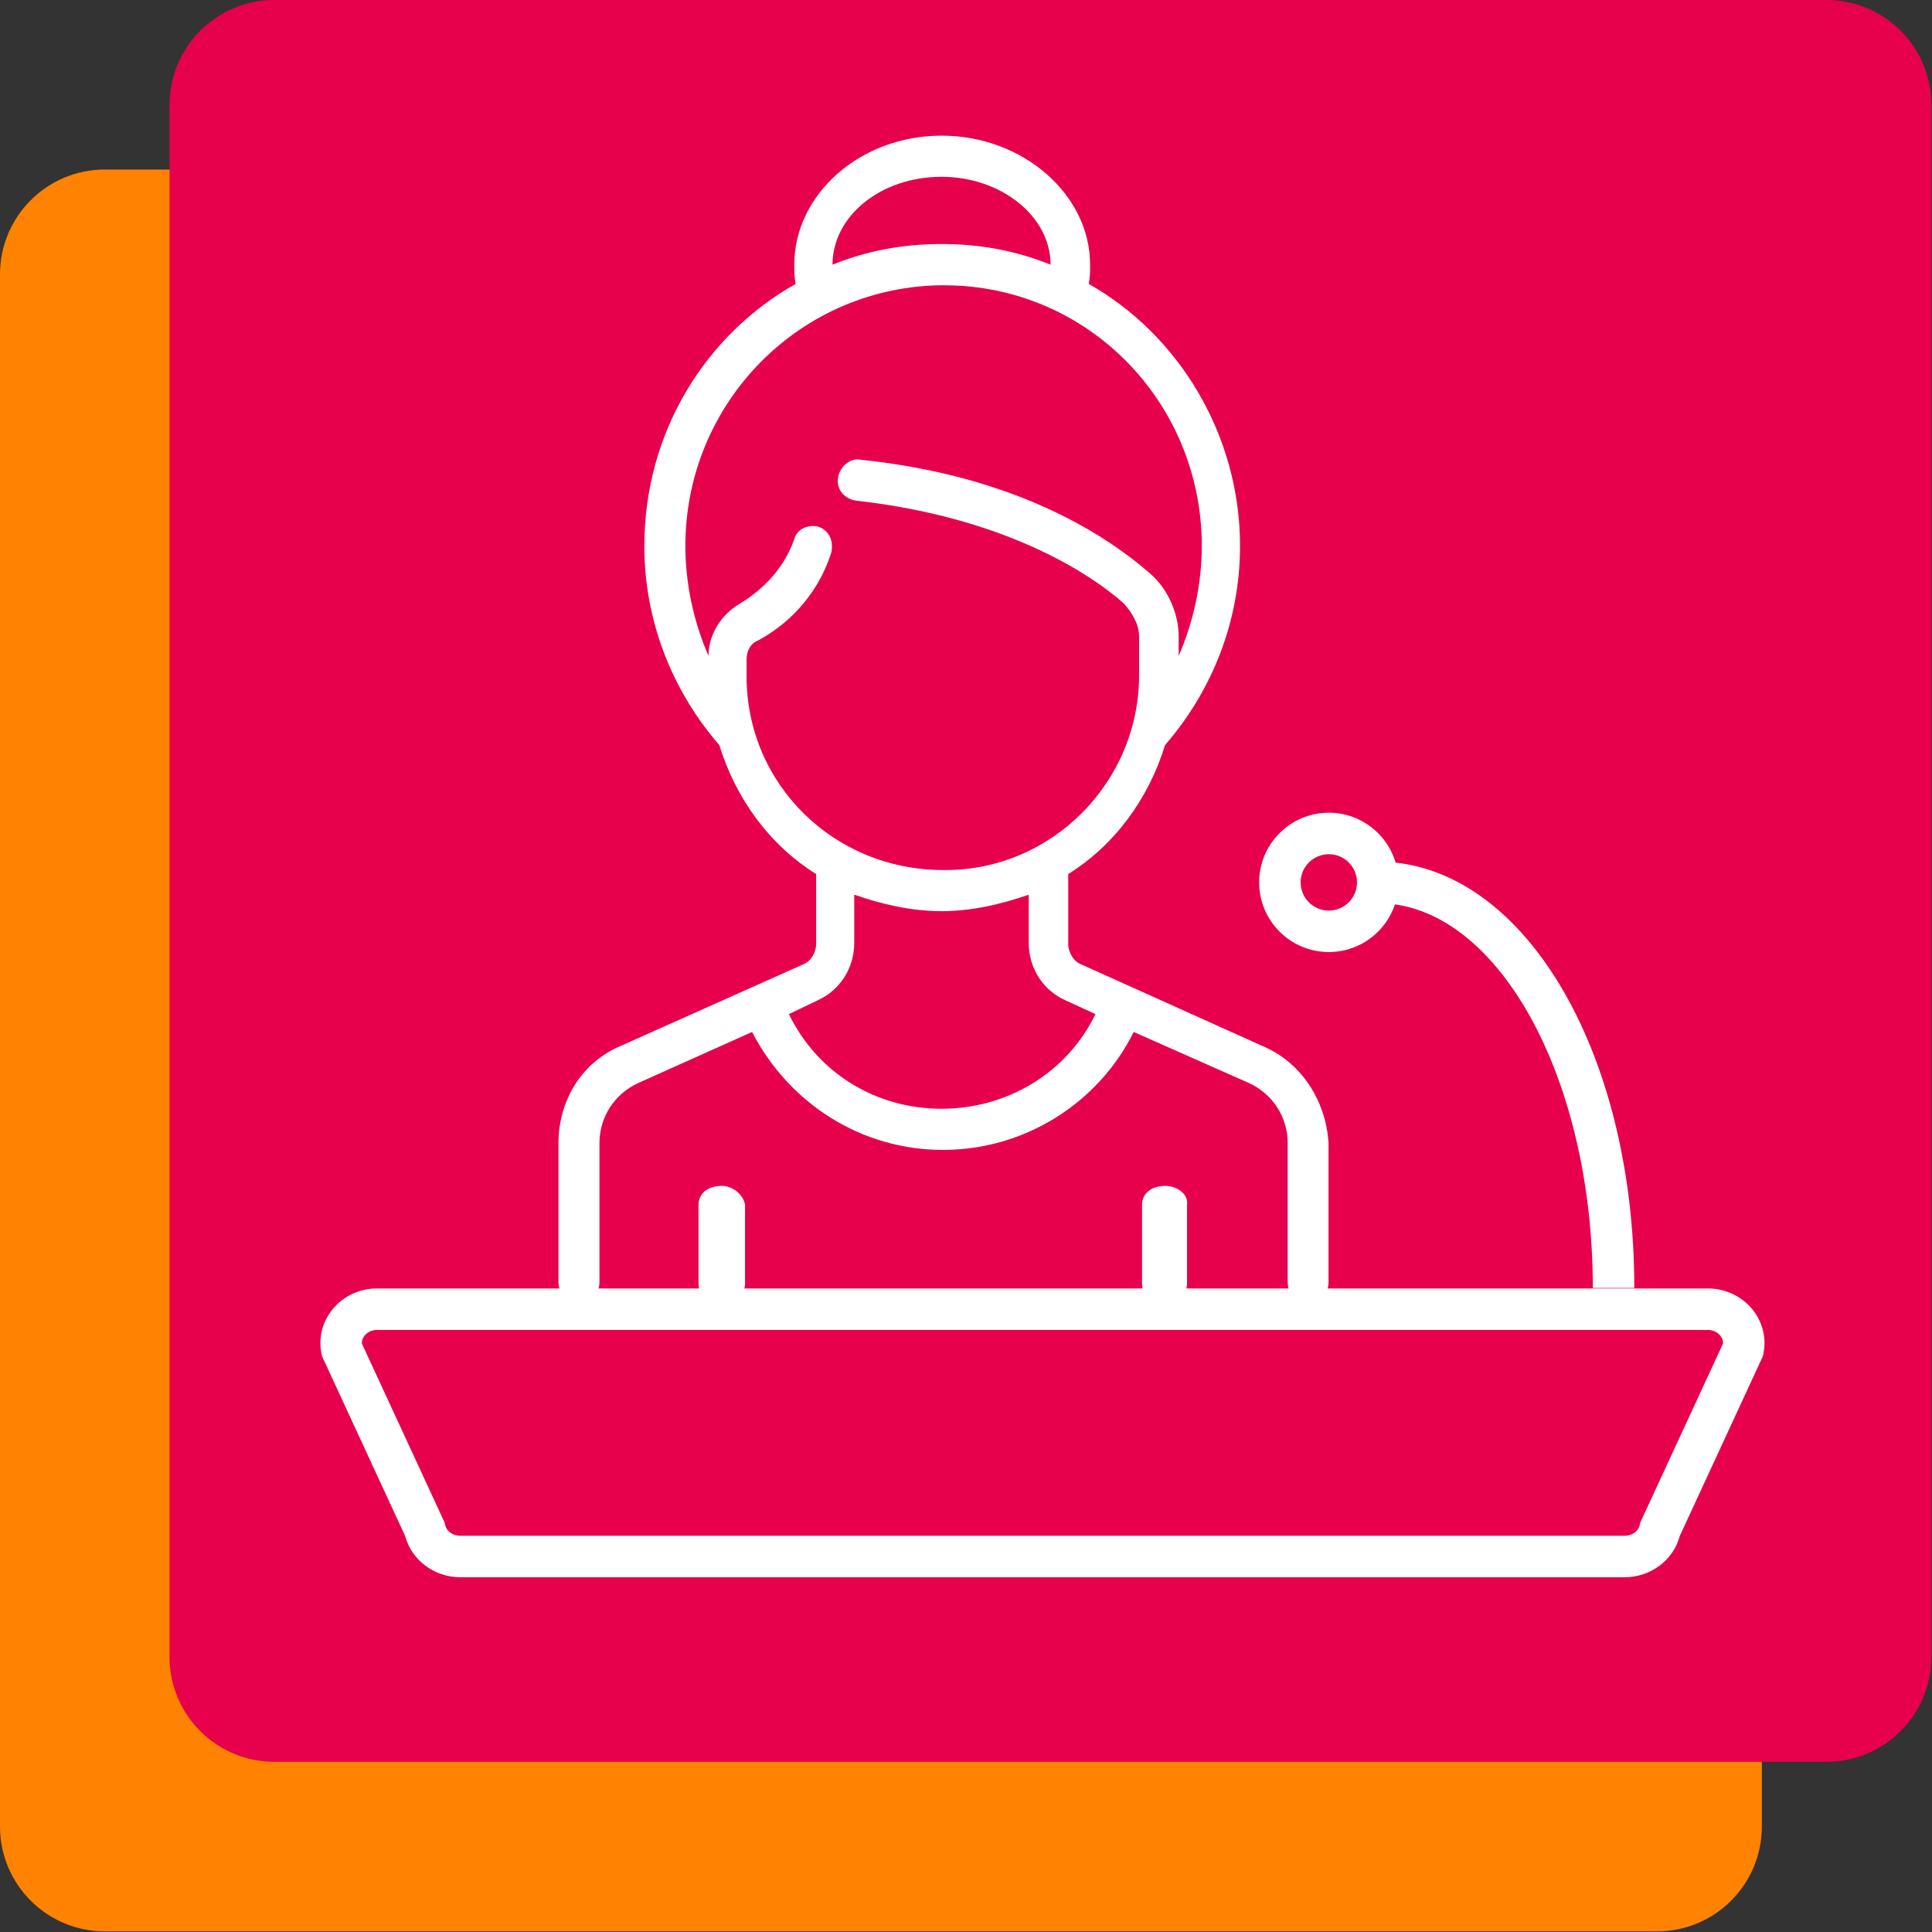 <svg width="1069" height="1069" viewBox="0 0 1069 1069" fill="none" xmlns="http://www.w3.org/2000/svg">
<rect x="0" y="0" width="1069" height="1069" fill="#333333" stroke="none"/>
<path d="M916.84 93.81H58C25.968 93.81 0 119.777 0 151.81V1010.65C0 1042.68 25.968 1068.65 58 1068.65H916.84C948.872 1068.65 974.84 1042.68 974.84 1010.65V151.81C974.84 119.777 948.872 93.81 916.84 93.81Z" fill="#FF8300"/>
<path d="M1010.65 0H151.81C119.777 0 93.81 25.968 93.81 58V916.84C93.81 948.872 119.777 974.84 151.81 974.84H1010.65C1042.68 974.84 1068.65 948.872 1068.65 916.84V58C1068.65 25.968 1042.68 0 1010.65 0Z" fill="#E7004C"/>
<path d="M898.92 872.71H254.67C240.29 872.71 227.71 863.22 224.19 849.94L178.19 750.43L177.92 749.17C176.08 740.51 178.27 731.54 183.91 724.57C189.91 717.16 198.96 712.91 208.73 712.91H944.86C954.63 712.91 963.68 717.16 969.68 724.57C975.33 731.54 977.51 740.51 975.68 749.17L975.41 750.43L929.41 849.94C925.9 863.22 913.31 872.71 898.93 872.71H898.92ZM200.24 743.44L246.04 842.51L246.31 843.77C247.05 847.24 250.56 849.76 254.67 849.76H898.92C903.03 849.76 906.55 847.24 907.28 843.77L907.55 842.51L953.35 743.44C953.46 741.49 952.63 739.98 951.84 739.01C950.22 737.01 947.67 735.86 944.85 735.86H208.73C205.91 735.86 203.37 737.01 201.74 739.01C200.96 739.98 200.12 741.48 200.23 743.43L200.24 743.44Z" fill="white"/>
<path d="M735.25 526.78C713.99 526.78 696.7 509.49 696.7 488.23C696.7 466.97 713.99 449.68 735.25 449.68C756.51 449.68 773.8 466.97 773.8 488.23C773.8 509.49 756.51 526.78 735.25 526.78ZM735.25 472.64C726.65 472.64 719.65 479.64 719.65 488.24C719.65 496.84 726.65 503.84 735.25 503.84C743.85 503.84 750.85 496.84 750.85 488.24C750.85 479.64 743.85 472.64 735.25 472.64Z" fill="white"/>
<path d="M904.28 712.63H881.33C881.33 595.23 827.94 499.72 762.32 499.72V476.77C841.93 476.77 904.28 580.38 904.28 712.63Z" fill="white"/>
<path fill-rule="evenodd" clip-rule="evenodd" d="M520.94 75.06C475.72 75.06 439.49 107.72 439.49 146.44C439.49 150.2 439.49 153.27 440.25 157.09C390.47 185.16 356.52 239.06 356.52 302.15C356.52 343.17 371.66 381.89 398.01 412.25C407.07 441.85 425.94 467.68 451.59 483.63V522.41C451.59 526.94 448.55 532.23 444.05 533.76L343.72 578.6C321.87 587.66 309.01 608.96 309.01 632.5V709.17C309.01 716.06 313.57 720.59 320.35 720.59C327.13 720.59 331.69 716.06 331.69 709.17V632.5C331.69 618.08 339.99 605.13 353.54 599.07L416.12 571C436.52 610.49 476.48 636.26 521.71 636.26C566.94 636.26 607.66 610.49 627.3 571L690.64 599.07C704.19 605.13 712.49 618.08 712.49 632.5V709.17C712.49 716.06 717.05 720.59 723.83 720.59C730.61 720.59 735.1 716.06 735.1 709.17V632.5C733.64 608.96 720.03 587.66 698.17 578.6L598.6 533.76C594.1 532.23 591.06 526.93 591.06 522.41V483.63C616.71 467.68 635.59 441.85 644.64 412.25C670.99 381.89 686.13 343.17 686.13 302.15C686.13 240.59 652.18 185.16 602.4 157.09C603.16 153.26 603.16 150.2 603.16 146.44C603.16 107.72 566.17 75.06 520.95 75.06H520.94ZM569.2 495.04V521.64C569.2 536.06 577.5 548.18 589.6 553.53L606.13 561.12C590.3 593.78 557.17 613.49 520.94 613.49C484.71 613.49 452.34 593.78 436.51 561.12L452.34 553.53C464.37 548.17 472.67 536.05 472.67 521.64V495.04C487.74 500.33 504.34 504.16 520.93 504.16C537.52 504.16 554.12 500.33 569.19 495.04H569.2ZM522.46 157.86C601.63 157.86 664.97 222.41 664.97 302.15C664.97 322.63 660.47 343.93 652.18 362.88V352.29C652.18 339.34 646.1 325.69 636.35 317.33C613.74 297.56 563.95 263.36 475.72 254.31C475.34 254.25 474.9 254.18 474.52 254.18C469.58 254.18 464.32 258.58 463.63 264.9C462.87 271.02 467.43 276.32 474.21 277.08C554.9 286.2 602.41 316.57 621.98 334.04C626.54 339.33 630.28 345.39 630.28 352.28V373.52C630.28 432.78 582.02 481.39 523.24 481.39H521.78C461.35 481.39 413.09 433.8 413.09 374.29V365.17C413.09 359.88 415.37 356.05 419.17 354.52C433.48 346.93 451.6 331.75 459.9 305.91C461.36 299.85 459.14 293.79 453.06 291.49C452.05 291.17 450.91 291.04 449.77 291.04C445.34 291.04 440.71 293.46 439.51 298.31C432.73 317.32 419.18 327.97 409.36 334.03C398.78 340.09 392.01 351.51 392.01 362.86C383.71 343.91 379.22 322.61 379.22 302.13C379.22 222.39 443.32 157.84 522.49 157.84L522.46 157.86ZM520.94 97.83C554.13 97.83 581.3 119.84 581.3 146.44C562.43 138.85 542.79 135.02 520.94 135.02C499.09 135.02 479.45 138.85 460.64 146.44C460.64 119.84 486.99 97.83 520.94 97.83Z" fill="white"/>
<path fill-rule="evenodd" clip-rule="evenodd" d="M399.4 656.16C391.68 656.16 386.49 660.34 386.49 666.64V710.14C386.49 716.44 391.68 720.62 399.4 720.62C407.12 720.62 412.24 716.44 412.24 710.14V666.64C411.37 661.05 405.39 656.16 399.4 656.16Z" fill="white"/>
<path fill-rule="evenodd" clip-rule="evenodd" d="M644.75 656.16C637.03 656.16 631.91 660.34 631.91 666.64V710.14C631.91 716.44 637.03 720.62 644.75 720.62C651.68 720.62 656.8 716.44 656.8 710.14V666.64C657.67 661.05 651.68 656.16 644.75 656.16Z" fill="white"/>
</svg>
